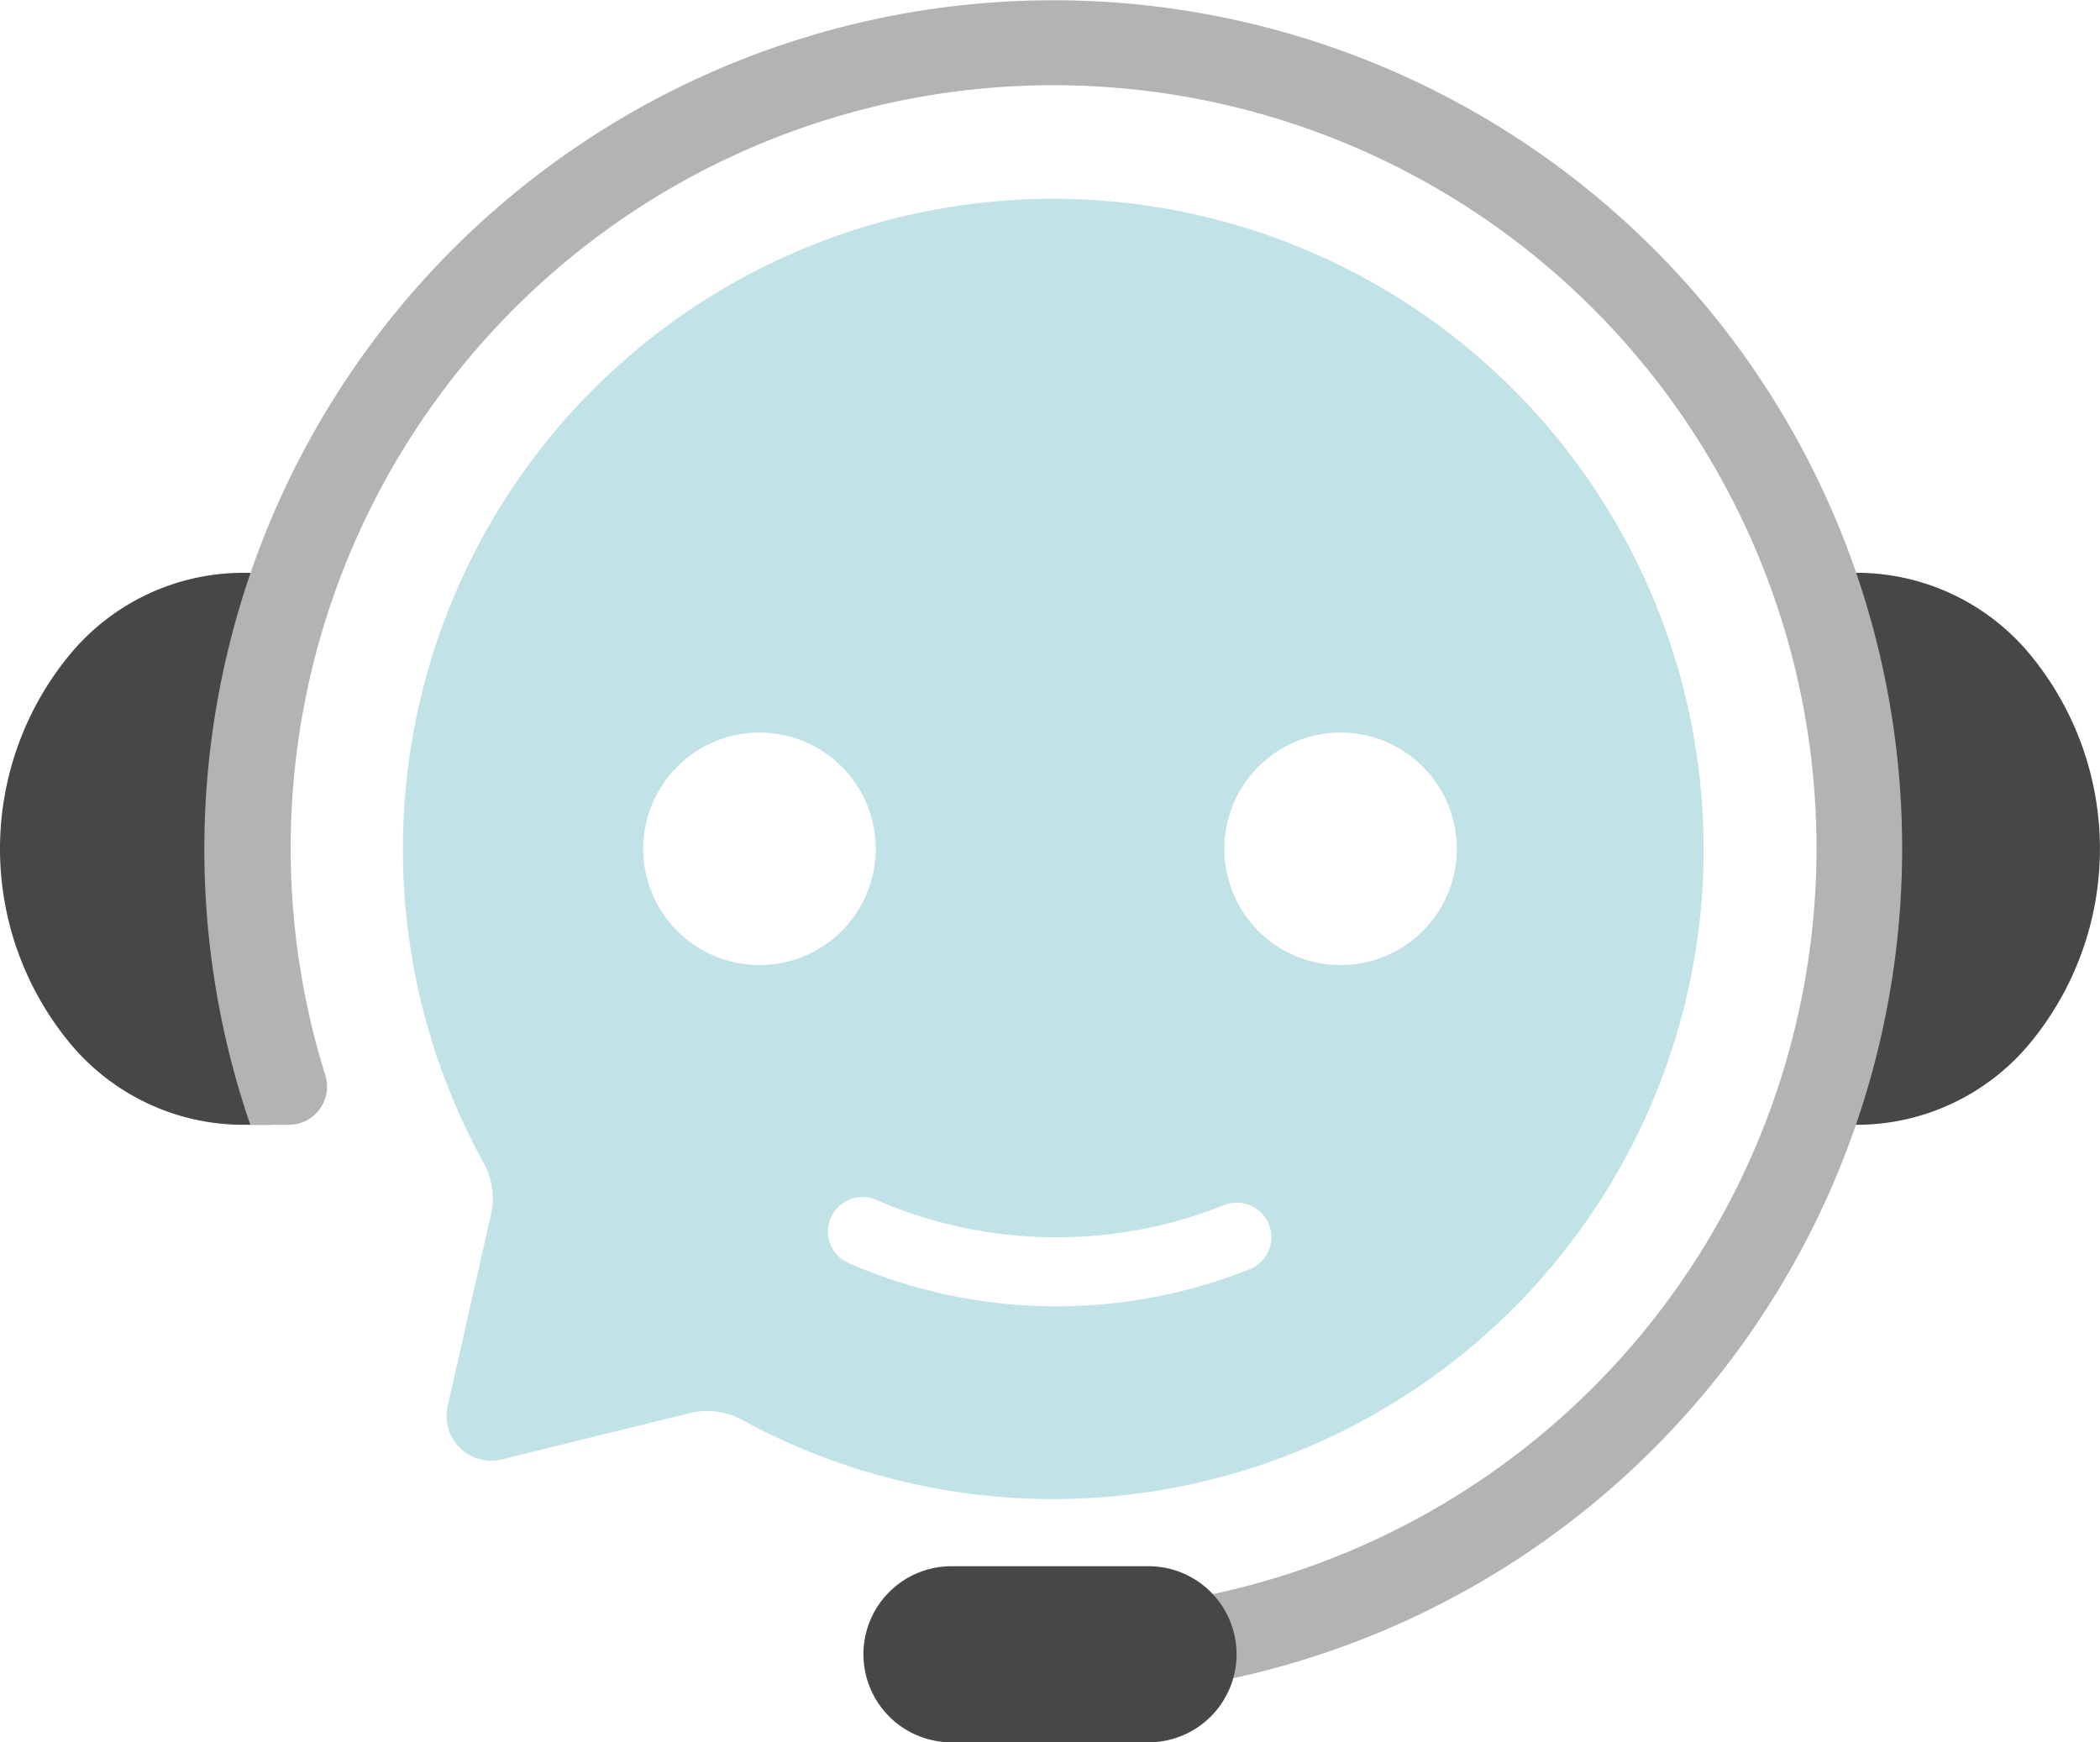 <svg xmlns="http://www.w3.org/2000/svg" width="112.328" height="93.204" viewBox="0 0 112.328 93.204">
  <g id="グループ_66" data-name="グループ 66" transform="translate(-177.685 -275.965)">
    <g id="グループ_64" data-name="グループ 64" transform="translate(177.685 275.965)">
      <path id="パス_170" data-name="パス 170" d="M2034.307,886.874V857.346h1.581A12.044,12.044,0,0,1,2045,861.67a16.321,16.321,0,0,1,0,20.88,12.044,12.044,0,0,1-9.116,4.324Z" transform="translate(-1936.451 -826.704)" fill="#474747"/>
      <path id="パス_171" data-name="パス 171" d="M192.158,886.874V857.346h-1.581a12.044,12.044,0,0,0-9.116,4.324,16.32,16.32,0,0,0,0,20.88,12.044,12.044,0,0,0,9.116,4.324Z" transform="translate(-177.685 -826.704)" fill="#474747"/>
      <path id="パス_172" data-name="パス 172" d="M472.316,303.694a45.417,45.417,0,0,0-84.784,32.441h2.063a2.042,2.042,0,0,0,1.95-2.648,40.808,40.808,0,1,1,39.235,28.651v4.638a45.426,45.426,0,0,0,41.537-63.082Z" transform="translate(-374.144 -275.965)" fill="#b3b3b3"/>
      <path id="長方形_130" data-name="長方形 130" d="M4.71,0H15.248a4.71,4.71,0,0,1,4.71,4.71v0a4.71,4.71,0,0,1-4.71,4.71H4.71A4.71,4.71,0,0,1,0,4.71v0A4.71,4.71,0,0,1,4.71,0Z" transform="translate(46.185 83.784)" fill="#474747"/>
    </g>
    <g id="グループ_65" data-name="グループ 65" transform="translate(199.236 286.585)">
      <path id="パス_173" data-name="パス 173" d="M656.148,512.26a34.786,34.786,0,1,0-65.256,16.788,3.9,3.9,0,0,1,.4,2.749l-2.323,10.275a2.385,2.385,0,0,0,2.9,2.842l10.04-2.474a3.9,3.9,0,0,1,2.8.357,34.8,34.8,0,0,0,51.446-30.536Zm-19.416-6.226a6.218,6.218,0,1,1-6.218,6.218A6.225,6.225,0,0,1,636.732,506.034Zm-37.3,6.218a6.218,6.218,0,1,1,6.218,6.218A6.225,6.225,0,0,1,599.428,512.251Zm10.033,19.743a1.845,1.845,0,0,1,2.424-.964,24.217,24.217,0,0,0,18.655.266,1.845,1.845,0,0,1,1.363,3.428,27.882,27.882,0,0,1-21.479-.306A1.845,1.845,0,0,1,609.461,531.994Z" transform="translate(-586.576 -477.465)" fill="#c1e2e7"/>
    </g>
  </g>
</svg>
